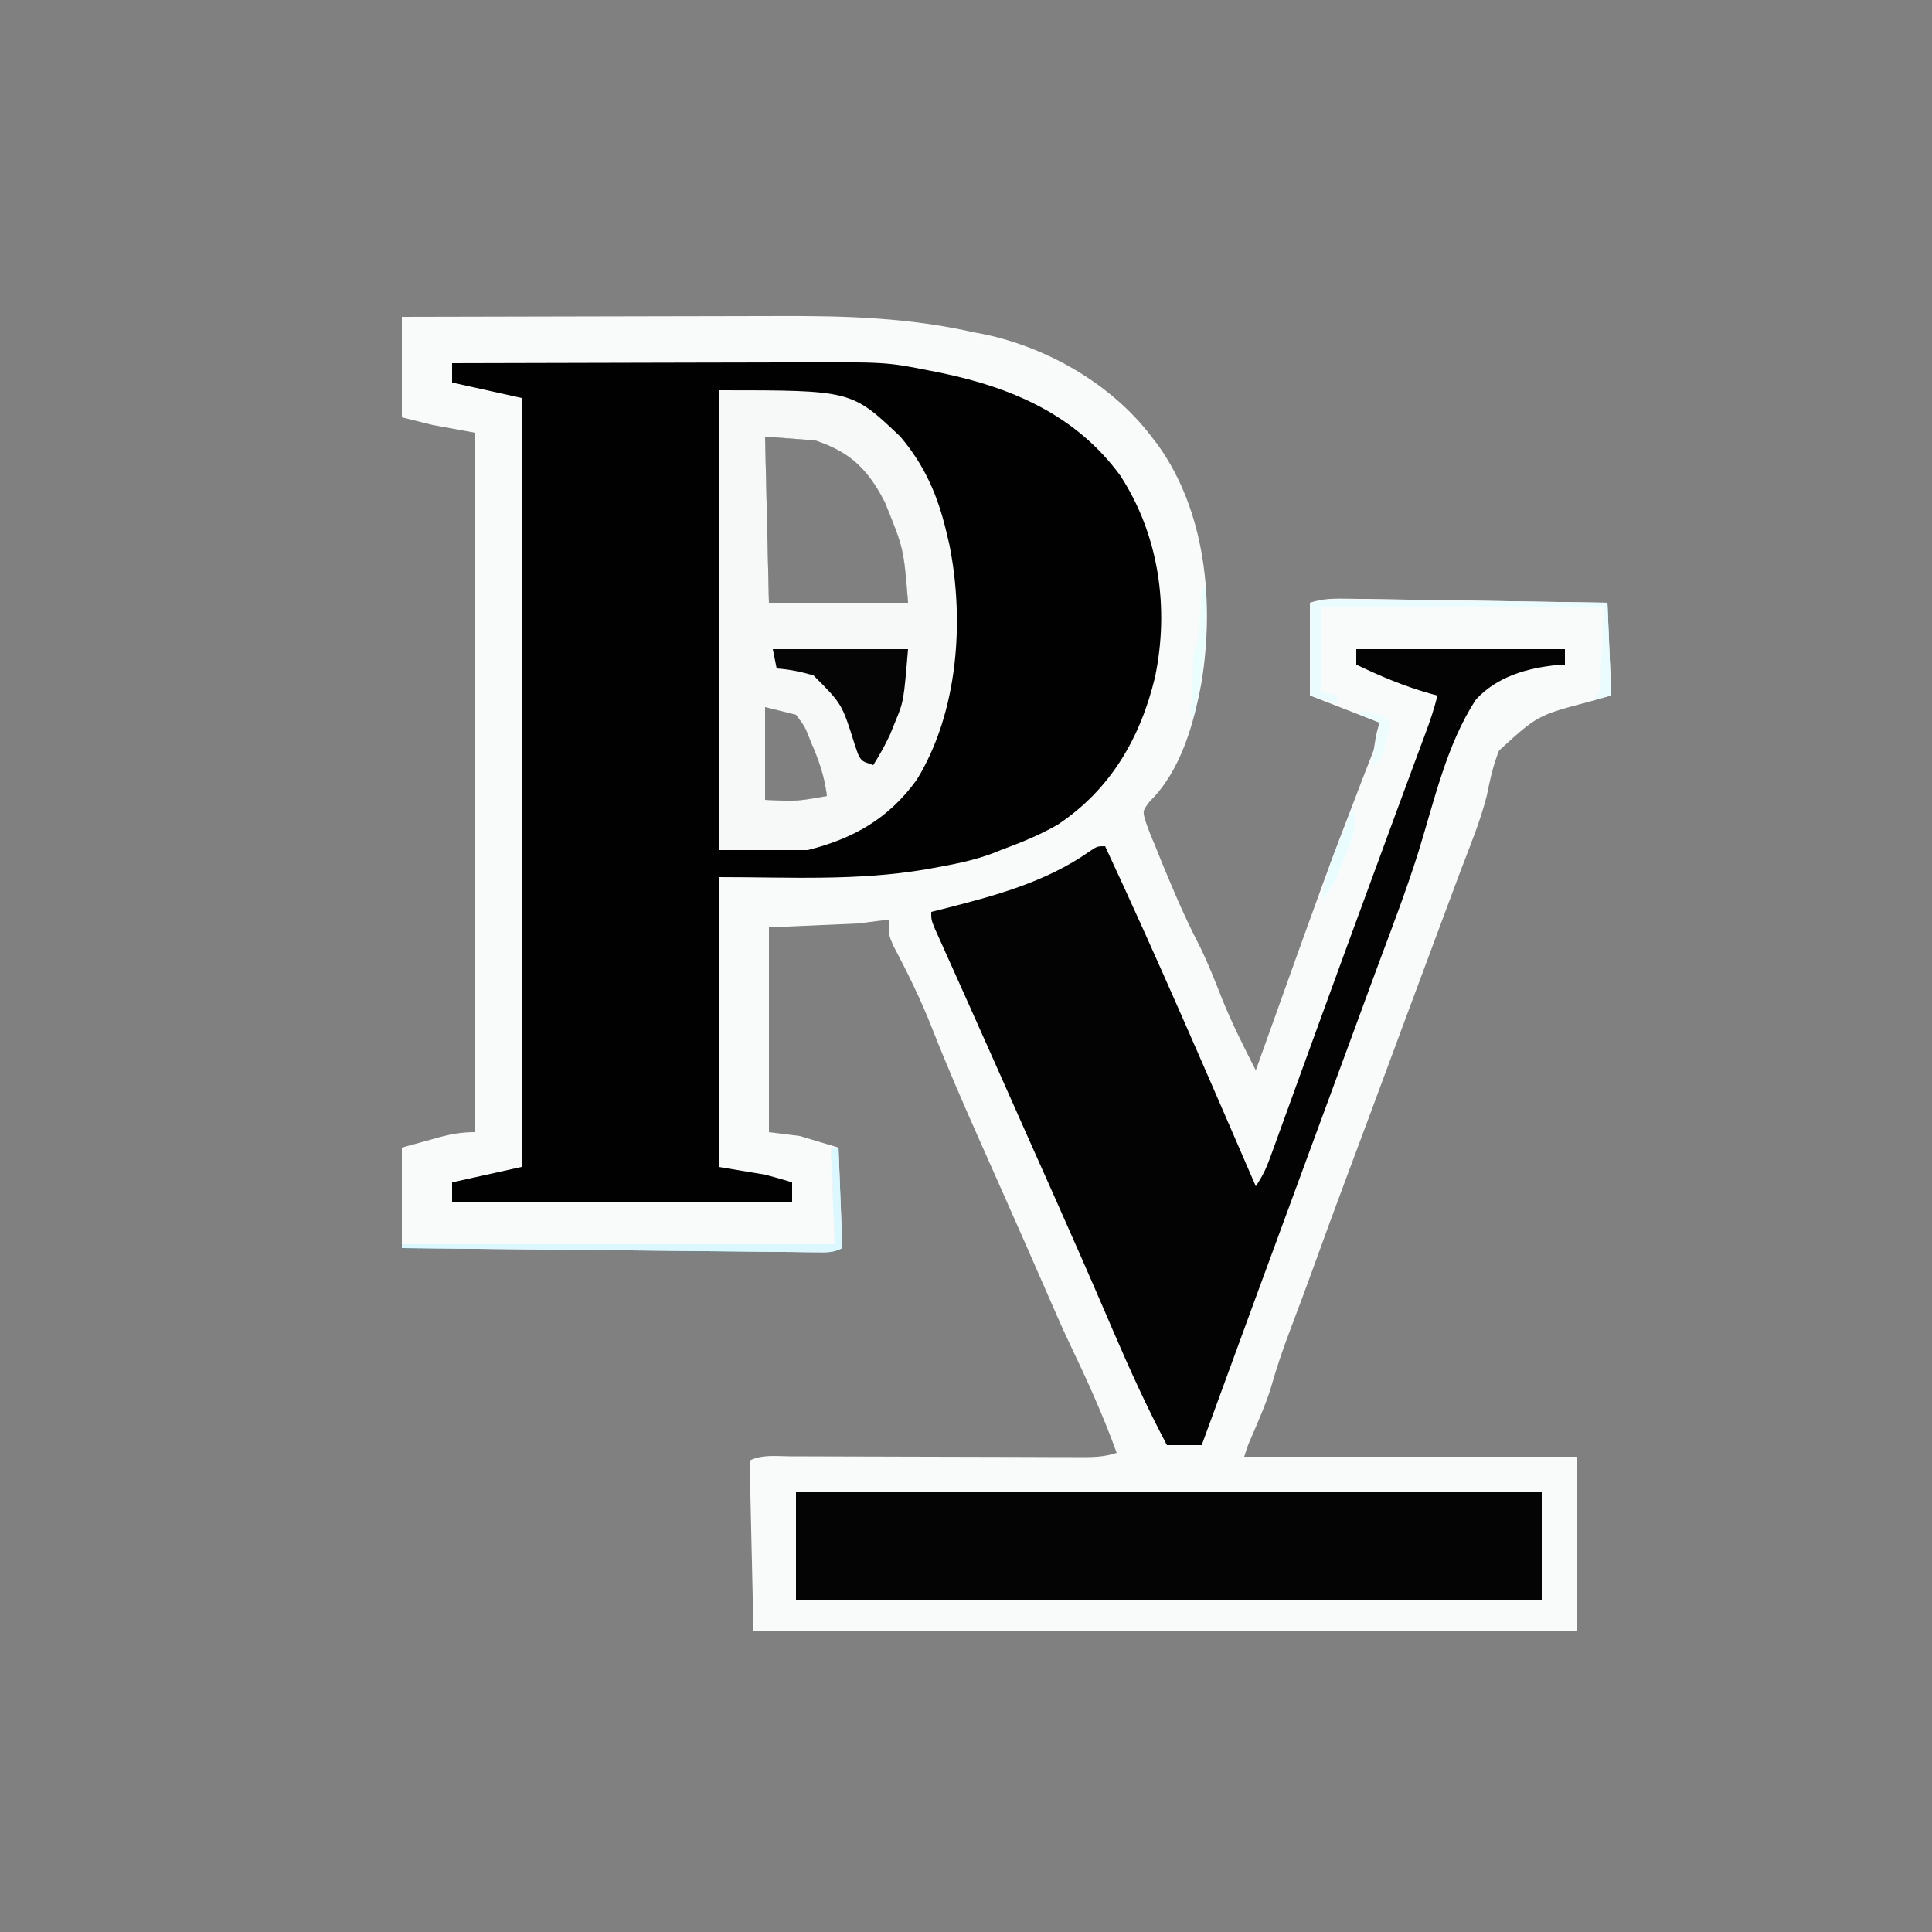 <?xml version="1.0" encoding="UTF-8"?>
<svg version="1.1" xmlns="http://www.w3.org/2000/svg" width="500" height="500">
<rect width="100%" height="100%" fill="#808080" stroke="none"/>
<path d="M0 0 C15.63 -0.045 31.261 -0.082 46.891 -0.104 C54.151 -0.114 61.41 -0.128 68.669 -0.151 C75.003 -0.171 81.338 -0.184 87.673 -0.188 C91.02 -0.191 94.367 -0.198 97.714 -0.211 C114.863 -0.278 131.217 0.201 148 4 C148.895 4.169 149.789 4.338 150.711 4.512 C167.219 7.986 183.778 17.508 194 31 C194.522 31.675 195.044 32.351 195.582 33.047 C208.084 50.392 210.283 73.894 206.969 94.502 C205.009 105.199 201.569 117.565 193.562 125.379 C191.758 127.782 191.758 127.782 192.282 129.977 C193.061 132.388 193.991 134.676 195 137 C195.462 138.16 195.462 138.16 195.933 139.343 C196.883 141.722 197.872 144.081 198.875 146.438 C199.229 147.276 199.584 148.114 199.949 148.978 C202.037 153.873 204.267 158.639 206.727 163.359 C208.78 167.618 210.508 172.013 212.239 176.411 C214.791 182.792 217.872 188.884 221 195 C221.201 194.438 221.402 193.876 221.609 193.297 C239.465 143.406 239.465 143.406 247.934 121.367 C248.289 120.441 248.645 119.515 249.011 118.562 C249.65 116.906 250.295 115.253 250.946 113.603 C252.119 110.586 253 108.268 253 105 C244.09 101.535 244.09 101.535 235 98 C235 90.08 235 82.16 235 74 C238.992 73.002 242.057 72.915 246.155 72.978 C246.868 72.988 247.58 72.997 248.315 73.007 C250.663 73.04 253.011 73.081 255.359 73.121 C256.99 73.145 258.621 73.169 260.252 73.193 C264.54 73.255 268.827 73.324 273.115 73.395 C277.492 73.466 281.869 73.53 286.246 73.596 C294.831 73.725 303.415 73.861 312 74 C312.33 81.92 312.66 89.84 313 98 C311.204 98.501 309.409 99.003 307.559 99.52 C293.905 103.137 293.905 103.137 283.961 112.227 C282.422 116.021 281.594 119.891 280.784 123.894 C279.098 130.571 276.423 136.968 273.984 143.399 C272.686 146.831 271.41 150.27 270.134 153.709 C269.159 156.337 268.181 158.964 267.203 161.591 C265.12 167.181 263.038 172.772 260.957 178.363 C260.614 179.285 260.271 180.206 259.918 181.155 C256.658 189.916 253.411 198.681 250.169 207.448 C248.087 213.076 245.991 218.698 243.875 224.312 C241.183 231.468 238.573 238.653 235.971 245.842 C233.922 251.496 231.826 257.129 229.688 262.75 C227.832 267.633 226.21 272.526 224.785 277.551 C223.481 281.618 221.773 285.512 220.086 289.434 C218.941 292.045 218.941 292.045 218 295 C246.38 295 274.76 295 304 295 C304 309.85 304 324.7 304 340 C233.71 340 163.42 340 91 340 C90.67 325.48 90.34 310.96 90 296 C93.262 294.369 96.858 294.88 100.441 294.902 C101.314 294.904 102.188 294.905 103.088 294.907 C104.987 294.911 106.887 294.917 108.787 294.925 C111.792 294.938 114.796 294.944 117.801 294.949 C125.264 294.962 132.727 294.987 140.19 295.01 C146.492 295.03 152.795 295.046 159.097 295.056 C162.061 295.062 165.025 295.075 167.989 295.088 C169.803 295.091 171.616 295.095 173.429 295.098 C174.257 295.103 175.085 295.108 175.937 295.113 C179.221 295.114 181.862 295.046 185 294 C181.497 284.315 177.305 275.095 172.863 265.815 C170.669 261.201 168.657 256.507 166.616 251.825 C163.226 244.058 159.81 236.304 156.371 228.559 C155.555 226.719 154.74 224.88 153.924 223.041 C152.679 220.235 151.434 217.429 150.186 214.624 C145.672 204.477 141.229 194.326 137.176 183.985 C134.284 176.645 130.855 169.674 127.172 162.699 C126 160 126 160 126 156 C123.36 156.33 120.72 156.66 118 157 C110.41 157.33 102.82 157.66 95 158 C95 175.49 95 192.98 95 211 C97.64 211.33 100.28 211.66 103 212 C106.3 212.99 109.6 213.98 113 215 C113.33 223.58 113.66 232.16 114 241 C111.606 242.197 110.179 242.109 107.508 242.082 C106.562 242.075 105.617 242.068 104.643 242.061 C103.603 242.048 102.563 242.035 101.492 242.022 C99.853 242.007 99.853 242.007 98.181 241.993 C94.555 241.96 90.93 241.919 87.305 241.879 C84.796 241.855 82.288 241.831 79.78 241.807 C73.844 241.751 67.909 241.69 61.973 241.627 C54.554 241.548 47.134 241.476 39.715 241.404 C26.477 241.275 13.238 241.139 0 241 C0 232.42 0 223.84 0 215 C3.589 214.01 3.589 214.01 7.25 213 C8.37 212.687 8.37 212.687 9.513 212.367 C12.841 211.465 15.523 211 19 211 C19 151.27 19 91.54 19 30 C15.37 29.34 11.74 28.68 8 28 C5.36 27.34 2.72 26.68 0 26 C0 17.42 0 8.84 0 0 Z M94 31 C94.33 45.19 94.66 59.38 95 74 C106.88 74 118.76 74 131 74 C129.879 59.979 129.879 59.979 125 48 C124.629 47.306 124.257 46.613 123.875 45.898 C119.657 38.49 115.105 34.702 107 32 C102.71 31.67 98.42 31.34 94 31 Z M94 101 C94 108.92 94 116.84 94 125 C102.122 125.387 102.122 125.387 110 124 C109.386 118.997 107.953 114.82 105.938 110.25 C105.675 109.578 105.413 108.907 105.143 108.215 C104.211 105.951 104.211 105.951 102 103 C99.36 102.34 96.72 101.68 94 101 Z " fill="#F9FBFB" transform="translate(104,82)"/>
<path d="M0 0 C14.1 -0.047 28.201 -0.082 42.301 -0.104 C48.85 -0.114 55.398 -0.128 61.947 -0.151 C68.275 -0.173 74.603 -0.185 80.932 -0.19 C83.337 -0.193 85.743 -0.201 88.148 -0.211 C112.384 -0.316 112.384 -0.316 124 2 C124.891 2.177 125.782 2.354 126.7 2.536 C145.07 6.369 161.488 13.514 172.875 29 C182.934 44.395 185.657 63.31 181.919 81.248 C178.129 96.998 170.402 110.349 156.707 119.438 C152.004 122.152 147.084 124.12 142 126 C141.286 126.286 140.572 126.572 139.836 126.867 C134.886 128.721 129.811 129.691 124.625 130.625 C123.942 130.748 123.258 130.872 122.554 130.999 C104.661 134.039 87.358 133 69 133 C69 157.75 69 182.5 69 208 C74.94 208.99 74.94 208.99 81 210 C83.346 210.621 85.688 211.264 88 212 C88 213.65 88 215.3 88 217 C58.96 217 29.92 217 0 217 C0 215.35 0 213.7 0 212 C8.91 210.02 8.91 210.02 18 208 C18 142.33 18 76.66 18 9 C9.09 7.02 9.09 7.02 0 5 C0 3.35 0 1.7 0 0 Z M81 19 C81.33 33.19 81.66 47.38 82 62 C93.88 62 105.76 62 118 62 C116.879 47.979 116.879 47.979 112 36 C111.629 35.306 111.257 34.613 110.875 33.898 C106.657 26.49 102.105 22.702 94 20 C89.71 19.67 85.42 19.34 81 19 Z M81 89 C81 96.92 81 104.84 81 113 C89.122 113.387 89.122 113.387 97 112 C96.386 106.997 94.953 102.82 92.938 98.25 C92.675 97.578 92.413 96.907 92.143 96.215 C91.211 93.951 91.211 93.951 89 91 C86.36 90.34 83.72 89.68 81 89 Z " fill="#010101" transform="translate(117,94)"/>
<path d="M0 0 C17.82 0 35.64 0 54 0 C54 1.32 54 2.64 54 4 C53.392 4.032 52.785 4.063 52.158 4.096 C44.287 4.872 36.532 7.046 31 13 C23.382 24.547 20.129 39.493 16.058 52.56 C13.161 61.769 9.757 70.784 6.368 79.821 C4.47 84.899 2.611 89.991 0.746 95.082 C-3.936 107.839 -8.637 120.589 -13.338 133.339 C-22.262 157.546 -31.153 181.765 -40 206 C-42.97 206 -45.94 206 -49 206 C-54.137 196.285 -58.664 186.346 -63 176.25 C-63.271 175.62 -63.541 174.99 -63.82 174.34 C-64.233 173.378 -64.233 173.378 -64.655 172.397 C-69.049 162.168 -73.532 151.981 -78.062 141.812 C-78.402 141.05 -78.742 140.287 -79.092 139.501 C-80.768 135.737 -82.445 131.973 -84.124 128.21 C-87.315 121.051 -90.497 113.887 -93.677 106.722 C-95.956 101.59 -98.24 96.46 -100.54 91.337 C-101.672 88.813 -102.802 86.289 -103.932 83.764 C-104.733 81.975 -105.539 80.187 -106.345 78.4 C-106.824 77.328 -107.303 76.257 -107.797 75.152 C-108.223 74.204 -108.65 73.255 -109.089 72.277 C-110 70 -110 70 -110 68 C-109.114 67.781 -108.229 67.562 -107.316 67.336 C-93.847 63.888 -80.496 60.426 -69.004 52.32 C-67 51 -67 51 -65 51 C-51.438 80.077 -38.75 109.56 -26 139 C-24.293 136.439 -23.345 134.507 -22.314 131.664 C-21.992 130.779 -21.669 129.895 -21.336 128.983 C-20.814 127.534 -20.814 127.534 -20.281 126.055 C-19.911 125.037 -19.541 124.02 -19.159 122.971 C-17.936 119.607 -16.718 116.241 -15.5 112.875 C-14.216 109.341 -12.931 105.808 -11.646 102.275 C-10.761 99.843 -9.877 97.411 -8.993 94.978 C-4.443 82.453 0.151 69.944 4.75 57.438 C5.482 55.445 6.215 53.452 6.947 51.458 C7.298 50.505 7.648 49.551 8.01 48.568 C8.691 46.713 9.373 44.857 10.055 43.002 C11.707 38.506 13.365 34.013 15.033 29.524 C15.357 28.652 15.68 27.779 16.013 26.88 C16.622 25.241 17.232 23.602 17.843 21.964 C19.066 18.667 20.193 15.422 21 12 C20.406 11.841 19.811 11.683 19.199 11.52 C12.475 9.627 6.29 7.025 0 4 C0 2.68 0 1.36 0 0 Z " fill="#030303" transform="translate(351,168)"/>
<path d="M0 0 C63.69 0 127.38 0 193 0 C193 9.24 193 18.48 193 28 C129.31 28 65.62 28 0 28 C0 18.76 0 9.52 0 0 Z " fill="#040404" transform="translate(206,386)"/>
<path d="M0 0 C34.391 0 34.391 0 47 12 C53.389 19.519 56.786 27.457 59 37 C59.224 37.942 59.449 38.885 59.68 39.855 C63.677 59.707 61.94 83.412 51.25 100.812 C44 110.841 34.907 116.023 23 119 C15.41 119 7.82 119 0 119 C0 79.73 0 40.46 0 0 Z M12 12 C12.33 26.19 12.66 40.38 13 55 C24.88 55 36.76 55 49 55 C47.879 40.979 47.879 40.979 43 29 C42.629 28.306 42.258 27.613 41.875 26.898 C37.657 19.49 33.105 15.702 25 13 C20.71 12.67 16.42 12.34 12 12 Z M12 82 C12 89.92 12 97.84 12 106 C20.122 106.387 20.122 106.387 28 105 C27.386 99.997 25.953 95.82 23.938 91.25 C23.675 90.578 23.413 89.907 23.143 89.215 C22.211 86.951 22.211 86.951 20 84 C17.36 83.34 14.72 82.68 12 82 Z " fill="#F7F8F8" transform="translate(186,101)"/>
<path d="M0 0 C11.55 0 23.1 0 35 0 C33.872 13.538 33.872 13.538 31.625 18.938 C31.205 19.978 30.785 21.018 30.352 22.09 C29.065 24.86 27.626 27.418 26 30 C23 29 23 29 22.04 27.114 C21.622 25.903 21.622 25.903 21.195 24.668 C17.911 14.169 17.911 14.169 10.52 6.785 C7.298 5.854 4.341 5.227 1 5 C0.67 3.35 0.34 1.7 0 0 Z " fill="#050505" transform="translate(200,168)"/>
<path d="M0 0 C1.083 0.014 1.083 0.014 2.188 0.029 C4.575 0.062 6.961 0.102 9.347 0.143 C11.002 0.167 12.657 0.191 14.311 0.214 C18.666 0.277 23.021 0.346 27.376 0.417 C31.82 0.487 36.264 0.552 40.708 0.617 C49.428 0.746 58.147 0.883 66.866 1.022 C67.361 12.902 67.361 12.902 67.866 25.022 C66.216 25.352 64.566 25.682 62.866 26.022 C63.526 25.362 64.186 24.702 64.866 24.022 C65.196 16.762 65.526 9.502 65.866 2.022 C41.776 2.022 17.686 2.022 -7.134 2.022 C-7.134 9.282 -7.134 16.542 -7.134 24.022 C-5.814 24.352 -4.494 24.682 -3.134 25.022 C-3.134 25.682 -3.134 26.342 -3.134 27.022 C-5.444 26.362 -7.754 25.702 -10.134 25.022 C-10.134 17.102 -10.134 9.182 -10.134 1.022 C-6.556 -0.171 -3.777 -0.058 0 0 Z " fill="#EBFCFE" transform="translate(349.134,154.978)"/>
<path d="M0 0 C0.66 0 1.32 0 2 0 C2.33 8.58 2.66 17.16 3 26 C0.606 27.197 -0.821 27.109 -3.492 27.082 C-4.91 27.072 -4.91 27.072 -6.357 27.061 C-7.397 27.048 -8.437 27.035 -9.508 27.022 C-10.601 27.012 -11.694 27.003 -12.819 26.993 C-16.445 26.96 -20.07 26.919 -23.695 26.879 C-26.204 26.855 -28.712 26.831 -31.22 26.807 C-37.156 26.751 -43.091 26.69 -49.027 26.627 C-56.446 26.548 -63.866 26.476 -71.285 26.404 C-84.523 26.275 -97.762 26.14 -111 26 C-111 25.67 -111 25.34 -111 25 C-74.04 25 -37.08 25 1 25 C0.505 12.625 0.505 12.625 0 0 Z " fill="#DBF7FF" transform="translate(215,297)"/>
<path d="M0 0 C0.33 0 0.66 0 1 0 C1.382 11.421 0.521 21.851 -2 33 C-2.33 33 -2.66 33 -3 33 C-2.86 30.208 -2.713 27.417 -2.562 24.625 C-2.523 23.831 -2.484 23.037 -2.443 22.219 C-2.113 16.227 -2.113 16.227 -1 14 C-0.77 11.629 -0.589 9.253 -0.438 6.875 C-0.354 5.594 -0.27 4.312 -0.184 2.992 C-0.093 1.511 -0.093 1.511 0 0 Z " fill="#EAFEFE" transform="translate(311,152)"/>
<path d="M0 0 C1.457 4.518 -0.072 7.751 -1.75 12 C-2.148 13.067 -2.148 13.067 -2.555 14.156 C-3.973 17.847 -5.382 20.972 -8 24 C-7.366 18.483 -5.494 13.733 -3.438 8.625 C-2.943 7.378 -2.943 7.378 -2.439 6.105 C-1.632 4.068 -0.818 2.033 0 0 Z " fill="#EAFDFE" transform="translate(350,209)"/>
<path d="M0 0 C5.75 0.75 5.75 0.75 8 3 C7.551 4.648 7.091 6.294 6.625 7.938 C6.37 8.854 6.115 9.771 5.852 10.715 C5 13 5 13 3 14 C4 6.571 4 6.571 5 3 C2.525 2.01 2.525 2.01 0 1 C0 0.67 0 0.34 0 0 Z " fill="#EDFDFE" transform="translate(352,184)"/>
<path d="" fill="#0000FF" transform="translate(0,0)"/>
<path d="" fill="#0000FF" transform="translate(0,0)"/>
<path d="" fill="#0000FF" transform="translate(0,0)"/>
<path d="" fill="#0000FF" transform="translate(0,0)"/>
<path d="" fill="#0000FF" transform="translate(0,0)"/>
<path d="" fill="#0000FF" transform="translate(0,0)"/>
<path d="" fill="#0000FF" transform="translate(0,0)"/>
<path d="" fill="#0000FF" transform="translate(0,0)"/>
<path d="" fill="#0000FF" transform="translate(0,0)"/>
<path d="" fill="#000000" transform="translate(0,0)"/>
<path d="" fill="#0000FF" transform="translate(0,0)"/>
<path d="" fill="#0000FF" transform="translate(0,0)"/>
<path d="" fill="#0000FF" transform="translate(0,0)"/>
<path d="" fill="#0000FF" transform="translate(0,0)"/>
<path d="" fill="#0000FF" transform="translate(0,0)"/>
<path d="" fill="#0000FF" transform="translate(0,0)"/>
<path d="" fill="#0000FF" transform="translate(0,0)"/>
<path d="" fill="#0000FF" transform="translate(0,0)"/>
<path d="" fill="#0000FF" transform="translate(0,0)"/>
<path d="" fill="#0000FF" transform="translate(0,0)"/>
<path d="" fill="#0000FF" transform="translate(0,0)"/>
<path d="" fill="#0000FF" transform="translate(0,0)"/>
<path d="" fill="#0000FF" transform="translate(0,0)"/>
<path d="" fill="#0000FF" transform="translate(0,0)"/>
<path d="" fill="#0000FF" transform="translate(0,0)"/>
<path d="" fill="#0000FF" transform="translate(0,0)"/>
<path d="" fill="#0000FF" transform="translate(0,0)"/>
<path d="" fill="#0000FF" transform="translate(0,0)"/>
<path d="" fill="#0000FF" transform="translate(0,0)"/>
<path d="" fill="#0000FF" transform="translate(0,0)"/>
<path d="" fill="#0000FF" transform="translate(0,0)"/>
<path d="" fill="#0000FF" transform="translate(0,0)"/>
<path d="" fill="#0000FF" transform="translate(0,0)"/>
<path d="" fill="#0000FF" transform="translate(0,0)"/>
<path d="" fill="#0000FF" transform="translate(0,0)"/>
<path d="" fill="#0000FF" transform="translate(0,0)"/>
<path d="" fill="#0000FF" transform="translate(0,0)"/>
<path d="" fill="#0000FF" transform="translate(0,0)"/>
<path d="" fill="#0000FF" transform="translate(0,0)"/>
<path d="" fill="#0000FF" transform="translate(0,0)"/>
<path d="" fill="#0000FF" transform="translate(0,0)"/>
<path d="" fill="#0000FF" transform="translate(0,0)"/>
<path d="" fill="#0000FF" transform="translate(0,0)"/>
<path d="" fill="#0000FF" transform="translate(0,0)"/>
<path d="" fill="#0000FF" transform="translate(0,0)"/>
<path d="" fill="#0000FF" transform="translate(0,0)"/>
<path d="" fill="#0000FF" transform="translate(0,0)"/>
<path d="" fill="#0000FF" transform="translate(0,0)"/>
<path d="" fill="#0000FF" transform="translate(0,0)"/>
<path d="" fill="#0000FF" transform="translate(0,0)"/>
<path d="" fill="#0000FF" transform="translate(0,0)"/>
<path d="" fill="#0000FF" transform="translate(0,0)"/>
<path d="" fill="#0000FF" transform="translate(0,0)"/>
<path d="" fill="#0000FF" transform="translate(0,0)"/>
<path d="" fill="#0000FF" transform="translate(0,0)"/>
<path d="" fill="#0000FF" transform="translate(0,0)"/>
</svg>
